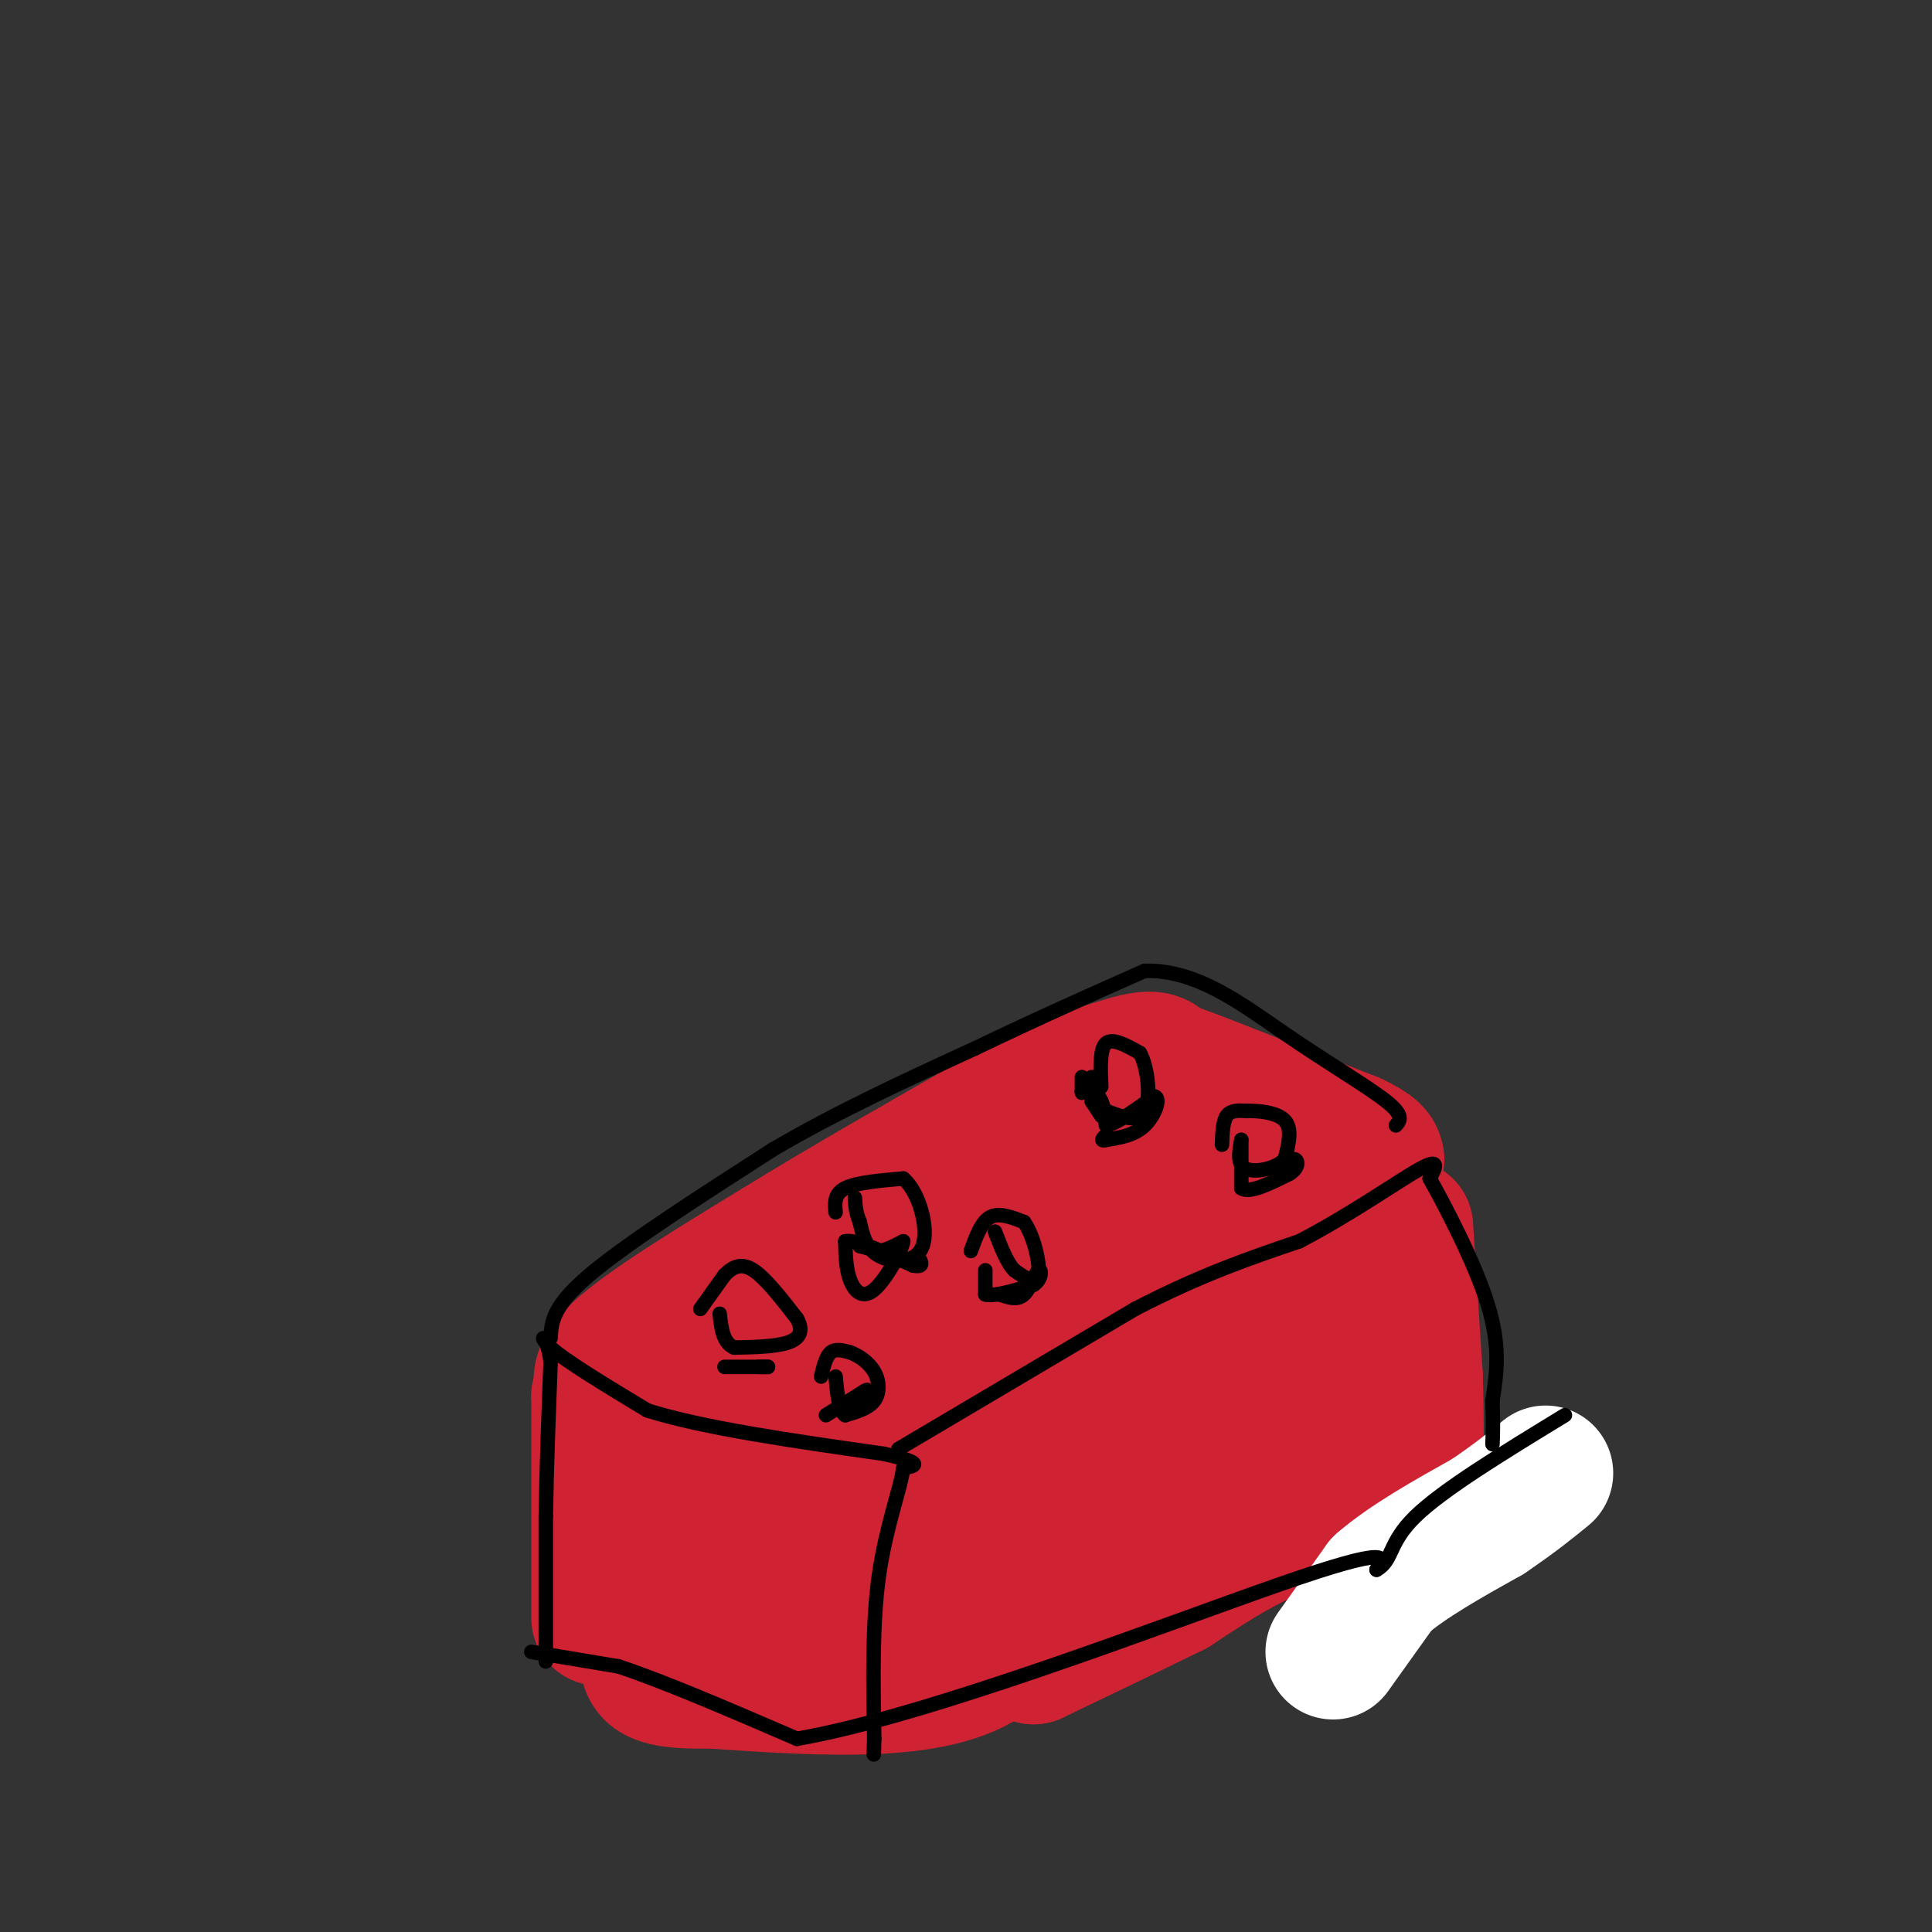 <svg viewBox='0 0 400 400' version='1.1' xmlns='http://www.w3.org/2000/svg' xmlns:xlink='http://www.w3.org/1999/xlink'><rect x="0" y="0" width="400" height="400" fill="#333333" stroke="none"/><g fill='none' stroke='#cf2233' stroke-width='28' stroke-linecap='round' stroke-linejoin='round'><path d='M124,335c0.000,0.000 0.000,-46.000 0,-46'/><path d='M124,289c13.500,-7.500 47.250,-3.250 81,1'/><path d='M205,290c14.167,0.500 9.083,1.250 4,2'/><path d='M209,292c0.167,8.667 -1.417,29.333 -3,50'/><path d='M206,342c-10.333,9.333 -34.667,7.667 -59,6'/><path d='M147,348c-12.000,0.333 -12.500,-1.833 -13,-4'/><path d='M127,290c-2.333,-2.333 -4.667,-4.667 1,-10c5.667,-5.333 19.333,-13.667 33,-22'/><path d='M161,258c13.500,-8.333 30.750,-18.167 48,-28'/><path d='M209,230c12.167,-6.333 18.583,-8.167 25,-10'/><path d='M234,220c5.333,-1.500 6.167,-0.250 7,1'/><path d='M241,221c3.833,1.167 9.917,3.583 16,6'/><path d='M257,227c6.500,2.500 14.750,5.750 23,9'/><path d='M280,236c4.667,2.167 4.833,3.083 5,4'/><path d='M285,240c-7.167,8.167 -27.583,26.583 -48,45'/><path d='M237,285c-10.500,9.500 -12.750,10.750 -15,12'/><path d='M291,254c0.000,0.000 2.000,31.000 2,31'/><path d='M293,285c0.333,9.667 0.167,18.333 0,27'/><path d='M293,312c-3.644,4.244 -12.756,1.356 -22,3c-9.244,1.644 -18.622,7.822 -28,14'/><path d='M243,329c-9.500,4.667 -19.250,9.333 -29,14'/><path d='M214,343c5.667,-5.667 34.333,-26.833 63,-48'/><path d='M277,295c12.083,-10.143 10.792,-11.500 5,-10c-5.792,1.500 -16.083,5.857 -25,12c-8.917,6.143 -16.458,14.071 -24,22'/><path d='M233,319c-2.833,0.000 2.083,-11.000 14,-21c11.917,-10.000 30.833,-19.000 34,-21c3.167,-2.000 -9.417,3.000 -22,8'/><path d='M259,285c-14.705,3.445 -40.467,8.057 -47,6c-6.533,-2.057 6.164,-10.785 14,-19c7.836,-8.215 10.810,-15.919 7,-18c-3.810,-2.081 -14.405,1.459 -25,5'/><path d='M208,259c-11.641,5.478 -28.244,16.675 -33,18c-4.756,1.325 2.335,-7.220 13,-12c10.665,-4.780 24.904,-5.794 36,-9c11.096,-3.206 19.048,-8.603 27,-14'/><path d='M251,242c3.447,-0.010 -1.437,6.967 -10,8c-8.563,1.033 -20.805,-3.876 -29,-5c-8.195,-1.124 -12.341,1.536 -12,2c0.341,0.464 5.171,-1.268 10,-3'/><path d='M210,244c9.241,-3.226 27.343,-9.793 26,-7c-1.343,2.793 -22.131,14.944 -35,24c-12.869,9.056 -17.820,15.016 -26,25c-8.180,9.984 -19.590,23.992 -31,38'/><path d='M144,324c-5.858,7.853 -5.003,8.486 -3,5c2.003,-3.486 5.155,-11.093 12,-15c6.845,-3.907 17.384,-4.116 20,-5c2.616,-0.884 -2.692,-2.442 -8,-4'/><path d='M165,305c-4.542,-0.562 -11.897,0.035 -14,-4c-2.103,-4.035 1.044,-12.700 0,-9c-1.044,3.700 -6.281,19.765 -8,27c-1.719,7.235 0.080,5.638 2,5c1.920,-0.638 3.960,-0.319 6,0'/><path d='M151,324c6.689,0.338 20.411,1.183 29,-2c8.589,-3.183 12.043,-10.396 12,-13c-0.043,-2.604 -3.584,-0.601 -6,2c-2.416,2.601 -3.708,5.801 -5,9'/><path d='M181,320c-0.500,2.833 0.750,5.417 2,8'/></g>
<g fill='none' stroke='#ffffff' stroke-width='28' stroke-linecap='round' stroke-linejoin='round'><path d='M276,342c0.000,0.000 10.000,-14.000 10,-14'/><path d='M286,328c5.333,-4.667 13.667,-9.333 22,-14'/><path d='M308,314c5.667,-3.833 8.833,-6.417 12,-9'/></g>
<g fill='none' stroke='#000000' stroke-width='3' stroke-linecap='round' stroke-linejoin='round'><path d='M113,344c0.000,0.000 0.000,-30.000 0,-30'/><path d='M113,314c0.167,-10.333 0.583,-21.167 1,-32'/><path d='M114,282c-0.733,-6.222 -3.067,-5.778 0,-3c3.067,2.778 11.533,7.889 20,13'/><path d='M134,292c11.500,3.667 30.250,6.333 49,9'/><path d='M183,301c8.833,2.000 6.417,2.500 4,3'/><path d='M187,304c-0.444,3.844 -3.556,11.956 -5,22c-1.444,10.044 -1.222,22.022 -1,34'/><path d='M181,360c-0.167,5.667 -0.083,2.833 0,0'/><path d='M186,300c0.000,0.000 49.000,-29.000 49,-29'/><path d='M235,271c13.833,-7.167 23.917,-10.583 34,-14'/><path d='M269,257c10.756,-5.600 20.644,-12.600 25,-15c4.356,-2.400 3.178,-0.200 2,2'/><path d='M296,244c2.933,5.200 9.267,17.200 12,26c2.733,8.800 1.867,14.400 1,20'/><path d='M309,290c0.167,4.833 0.083,6.917 0,9'/><path d='M114,277c0.167,-3.250 0.333,-6.500 8,-13c7.667,-6.500 22.833,-16.250 38,-26'/><path d='M160,238c13.333,-7.833 27.667,-14.417 42,-21'/><path d='M202,217c12.833,-6.167 23.917,-11.083 35,-16'/><path d='M237,201c10.750,-0.310 20.125,6.917 29,13c8.875,6.083 17.250,11.024 21,14c3.750,2.976 2.875,3.988 2,5'/><path d='M110,342c0.000,0.000 18.000,3.000 18,3'/><path d='M128,345c9.167,3.000 23.083,9.000 37,15'/><path d='M165,360c27.089,-4.644 76.311,-23.756 100,-32c23.689,-8.244 21.844,-5.622 20,-3'/><path d='M285,325c3.511,-1.978 2.289,-5.422 8,-11c5.711,-5.578 18.356,-13.289 31,-21'/><path d='M145,271c0.000,0.000 5.000,-7.000 5,-7'/><path d='M150,264c1.711,-1.756 3.489,-2.644 6,-1c2.511,1.644 5.756,5.822 9,10'/><path d='M165,273c1.444,2.622 0.556,4.178 -2,5c-2.556,0.822 -6.778,0.911 -11,1'/><path d='M152,279c-2.333,-1.000 -2.667,-4.000 -3,-7'/><path d='M170,285c0.500,-2.083 1.000,-4.167 2,-5c1.000,-0.833 2.500,-0.417 4,0'/><path d='M176,280c1.679,0.583 3.875,2.042 5,4c1.125,1.958 1.179,4.417 0,6c-1.179,1.583 -3.589,2.292 -6,3'/><path d='M175,293c-1.333,-0.833 -1.667,-4.417 -2,-8'/><path d='M173,251c-0.167,-1.917 -0.333,-3.833 2,-5c2.333,-1.167 7.167,-1.583 12,-2'/><path d='M187,244c3.250,2.655 5.375,10.292 4,14c-1.375,3.708 -6.250,3.488 -9,2c-2.750,-1.488 -3.375,-4.244 -4,-7'/><path d='M178,253c-0.833,-2.000 -0.917,-3.500 -1,-5'/><path d='M201,259c1.083,-3.000 2.167,-6.000 4,-7c1.833,-1.000 4.417,0.000 7,1'/><path d='M212,253c1.978,2.644 3.422,8.756 3,11c-0.422,2.244 -2.711,0.622 -5,-1'/><path d='M210,263c-1.500,-1.500 -2.750,-4.750 -4,-8'/><path d='M228,225c-0.167,-3.917 -0.333,-7.833 1,-9c1.333,-1.167 4.167,0.417 7,2'/><path d='M236,218c1.667,2.978 2.333,9.422 1,12c-1.333,2.578 -4.667,1.289 -8,0'/><path d='M229,230c-1.833,-1.167 -2.417,-4.083 -3,-7'/><path d='M253,237c0.083,-2.417 0.167,-4.833 1,-6c0.833,-1.167 2.417,-1.083 4,-1'/><path d='M258,230c2.400,-0.067 6.400,0.267 8,2c1.600,1.733 0.800,4.867 0,8'/><path d='M266,240c-1.733,1.956 -6.067,2.844 -8,2c-1.933,-0.844 -1.467,-3.422 -1,-6'/><path d='M257,236c0.000,0.000 0.000,10.000 0,10'/><path d='M257,246c1.667,1.167 5.833,-0.917 10,-3'/><path d='M267,243c1.956,-1.222 1.844,-2.778 1,-3c-0.844,-0.222 -2.422,0.889 -4,2'/><path d='M227,226c0.000,0.000 1.000,2.000 1,2'/><path d='M228,228c0.333,1.167 0.667,3.083 1,5'/><path d='M229,233c1.833,-0.167 5.917,-3.083 10,-6'/><path d='M239,227c1.467,0.267 0.133,3.933 -2,6c-2.133,2.067 -5.067,2.533 -8,3'/><path d='M229,236c-1.333,0.333 -0.667,-0.333 0,-1'/><path d='M204,263c0.000,0.000 0.000,5.000 0,5'/><path d='M204,268c1.667,0.500 5.833,-0.750 10,-2'/><path d='M214,266c1.893,-1.286 1.625,-3.500 1,-3c-0.625,0.500 -1.607,3.714 -3,5c-1.393,1.286 -3.196,0.643 -5,0'/><path d='M207,268c-0.833,0.000 -0.417,0.000 0,0'/><path d='M178,258c0.000,0.000 4.000,1.000 4,1'/><path d='M182,259c1.500,-0.167 3.250,-1.083 5,-2'/><path d='M187,257c-0.298,1.976 -3.542,7.917 -6,10c-2.458,2.083 -4.131,0.310 -5,-2c-0.869,-2.310 -0.935,-5.155 -1,-8'/><path d='M175,257c2.167,-0.500 8.083,2.250 14,5'/><path d='M189,262c2.500,0.500 1.750,-0.750 1,-2'/><path d='M150,283c0.000,0.000 9.000,0.000 9,0'/><path d='M159,283c1.167,0.000 -0.417,0.000 -2,0'/><path d='M171,293c0.000,0.000 8.000,-5.000 8,-5'/><path d='M179,288c1.167,-0.667 0.083,0.167 -1,1'/><path d='M226,228c0.000,0.000 2.000,3.000 2,3'/><path d='M228,231c0.500,0.500 0.750,0.250 1,0'/><path d='M229,231c0.000,-0.500 -0.500,-1.750 -1,-3'/><path d='M224,223c0.000,0.000 0.000,3.000 0,3'/><path d='M224,226c0.000,0.500 0.000,0.250 0,0'/><path d='M224,226c0.000,0.000 0.000,0.000 0,0'/></g>
</svg>